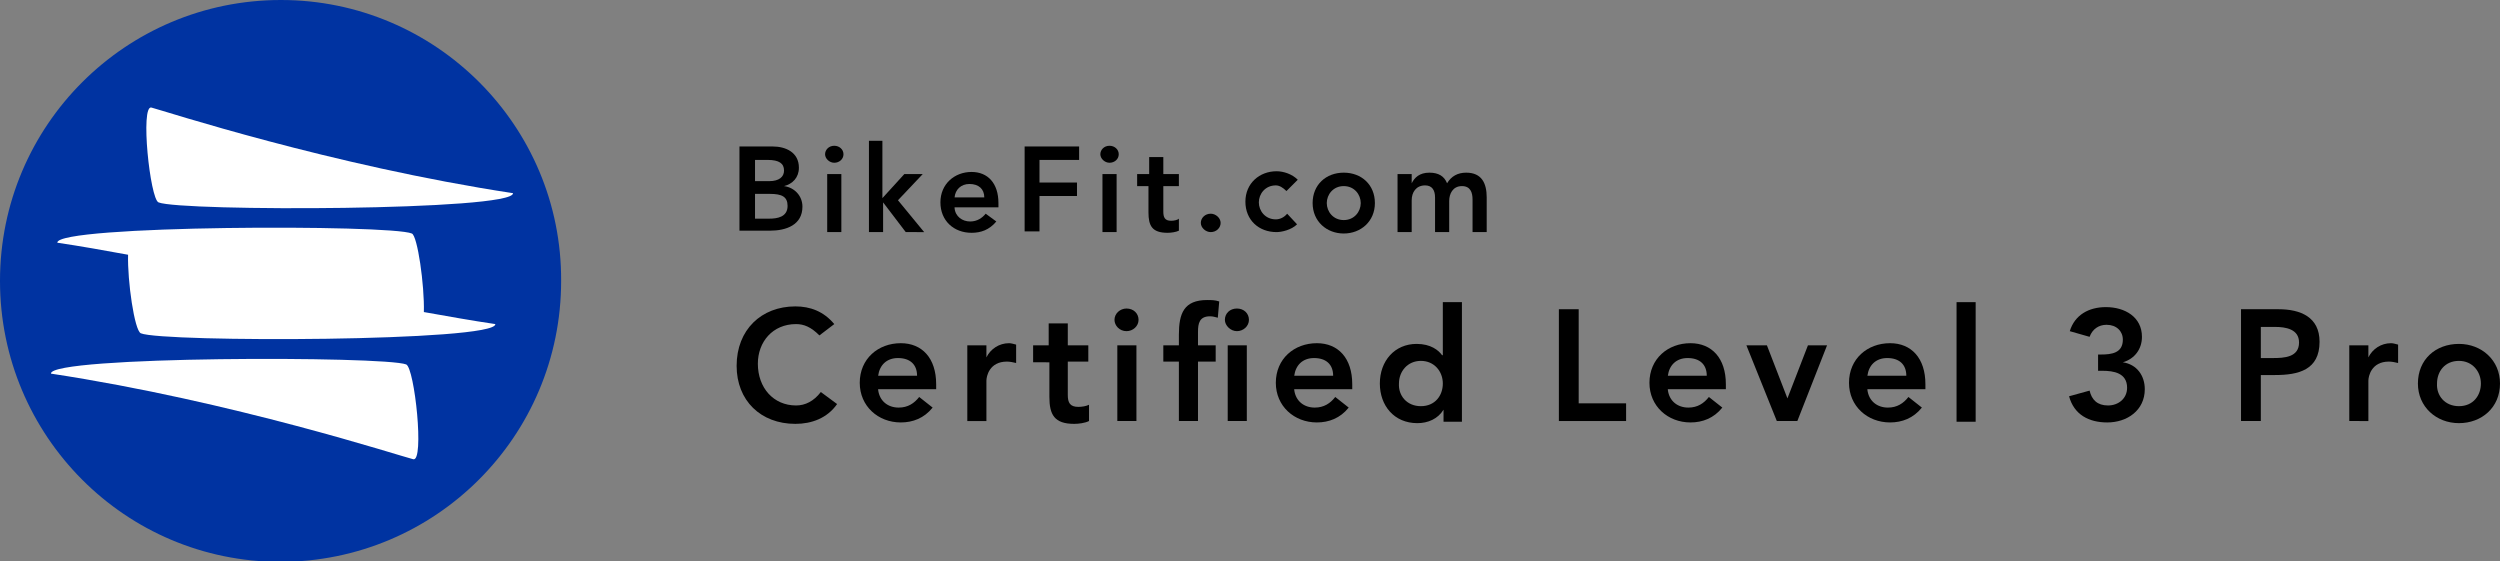 <?xml version="1.0" encoding="utf-8"?>
<!-- Generator: Adobe Illustrator 25.0.1, SVG Export Plug-In . SVG Version: 6.00 Build 0)  -->
<svg version="1.1" id="Layer_1" xmlns="http://www.w3.org/2000/svg" xmlns:xlink="http://www.w3.org/1999/xlink" x="0px" y="0px"
	 viewBox="0 0 353.3 79.3" enable-background="new 0 0 353.3 79.3" xml:space="preserve">
<rect x="0" y="0" width="353.3" height="79.3" fill="#808080" stroke="none"/>
<g>
	<path d="M104.5,20.7h4.7c1.8,0,3.7,0.8,3.7,3c0,1.4-0.9,2.3-2.1,2.6v0c1.5,0.2,2.6,1.4,2.6,2.9c0,2.6-2.3,3.4-4.6,3.4h-4.3V20.7z
		 M106.7,25.6h2c1.4,0,2.1-0.6,2.1-1.5c0-1-0.7-1.5-2.3-1.5h-1.8V25.6z M106.7,30.9h2c1.1,0,2.6-0.2,2.6-1.8c0-1.3-0.8-1.7-2.5-1.7
		h-2.1V30.9z"/>
	<path d="M117.9,20.6c0.7,0,1.3,0.5,1.3,1.2c0,0.7-0.6,1.2-1.3,1.2s-1.3-0.6-1.3-1.2C116.6,21.2,117.1,20.6,117.9,20.6z M116.9,24.6
		h2v8.2h-2V24.6z"/>
	<path d="M122.7,19.9h2V28l3.1-3.4h2.6l-3.5,3.7l3.7,4.5H128l-3.2-4.2h0v4.2h-2V19.9z"/>
	<path d="M134.9,29.4c0.1,1.2,1.1,1.9,2.2,1.9c1,0,1.7-0.5,2.2-1.1l1.5,1.1c-1,1.2-2.2,1.6-3.5,1.6c-2.5,0-4.4-1.7-4.4-4.3
		s2-4.3,4.4-4.3c2.3,0,3.8,1.6,3.8,4.4v0.6H134.9z M139.1,27.9c0-1.2-0.8-1.9-2.1-1.9c-1.2,0-2,0.8-2.1,1.9H139.1z"/>
	<path d="M144.7,20.7h7.8v1.9h-5.6v3.2h5.3v1.9h-5.3v5h-2.1V20.7z"/>
	<path d="M156.8,20.6c0.7,0,1.3,0.5,1.3,1.2c0,0.7-0.6,1.2-1.3,1.2s-1.3-0.6-1.3-1.2C155.5,21.2,156,20.6,156.8,20.6z M155.8,24.6h2
		v8.2h-2V24.6z"/>
	<path d="M160.7,26.3v-1.7h1.7v-2.4h2v2.4h2.2v1.7h-2.2v3.6c0,0.8,0.2,1.3,1.1,1.3c0.4,0,0.9-0.1,1.1-0.3v1.7
		c-0.4,0.2-1.1,0.3-1.6,0.3c-2.2,0-2.7-1-2.7-2.9v-3.7H160.7z"/>
	<path d="M171.1,30.2c0.7,0,1.4,0.6,1.4,1.3c0,0.7-0.6,1.3-1.4,1.3c-0.7,0-1.4-0.6-1.4-1.3S170.3,30.2,171.1,30.2z"/>
	<path d="M181.8,27c-0.5-0.5-1-0.8-1.5-0.8c-1.5,0-2.4,1.2-2.4,2.4s0.9,2.4,2.4,2.4c0.6,0,1.2-0.3,1.6-0.8l1.4,1.5
		c-0.8,0.8-2.2,1.1-2.9,1.1c-2.5,0-4.4-1.7-4.4-4.3s2-4.3,4.4-4.3c1,0,2.2,0.4,3,1.2L181.8,27z"/>
	<path d="M189.9,24.4c2.5,0,4.4,1.7,4.4,4.3s-2,4.3-4.4,4.3s-4.4-1.7-4.4-4.3S187.4,24.4,189.9,24.4z M189.9,31.1
		c1.5,0,2.4-1.2,2.4-2.4s-0.9-2.4-2.4-2.4c-1.5,0-2.4,1.2-2.4,2.4S188.4,31.1,189.9,31.1z"/>
	<path d="M197.6,24.6h1.9v1.3h0c0.4-0.8,1.1-1.5,2.5-1.5c1.3,0,2.1,0.5,2.5,1.5c0.6-1,1.5-1.5,2.7-1.5c2.2,0,2.9,1.5,2.9,3.5v4.9h-2
		v-4.6c0-1-0.3-1.9-1.5-1.9c-1.3,0-1.8,1.1-1.8,2.1v4.4h-2v-4.9c0-1-0.4-1.7-1.4-1.7c-1.3,0-1.9,1-1.9,2.1v4.5h-2V24.6z"/>
	<path d="M115.8,47.4c-1.2-1.2-2.2-1.6-3.3-1.6c-3.3,0-5.4,2.5-5.4,5.6c0,3.4,2.2,5.9,5.4,5.9c1.3,0,2.5-0.6,3.5-1.9l2.3,1.7
		c-1.4,2-3.6,2.8-5.9,2.8c-4.9,0-8.3-3.3-8.3-8.2c0-5.1,3.5-8.4,8.3-8.4c2.1,0,4,0.7,5.5,2.5L115.8,47.4z"/>
	<path d="M124.1,55.1c0.2,1.6,1.4,2.5,2.9,2.5c1.3,0,2.2-0.6,2.9-1.5l1.9,1.5c-1.2,1.5-2.8,2.1-4.5,2.1c-3.2,0-5.8-2.3-5.8-5.6
		c0-3.4,2.6-5.6,5.8-5.6c3,0,5,2.1,5,5.8v0.7H124.1z M129.6,53.1c0-1.6-1-2.5-2.7-2.5c-1.6,0-2.6,1-2.8,2.5H129.6z"/>
	<path d="M136.7,48.8h2.7v1.7h0c0.6-1.2,1.8-2,3.2-2c0.3,0,0.6,0.1,1,0.2v2.6c-0.4-0.1-0.9-0.2-1.3-0.2c-2.5,0-2.9,2.1-2.9,2.7v5.7
		h-2.7V48.8z"/>
	<path d="M146,51.1v-2.3h2.2v-3.1h2.7v3.1h2.9v2.3h-2.9v4.7c0,1.1,0.3,1.7,1.5,1.7c0.5,0,1.1-0.1,1.5-0.3v2.3
		c-0.6,0.3-1.5,0.4-2.1,0.4c-2.8,0-3.5-1.3-3.5-3.8v-4.9H146z"/>
	<path d="M159.2,43.6c1,0,1.7,0.7,1.7,1.6s-0.8,1.6-1.7,1.6c-1,0-1.7-0.8-1.7-1.6C157.5,44.3,158.3,43.6,159.2,43.6z M157.9,48.8
		h2.7v10.7h-2.7V48.8z"/>
	<path d="M166.6,51.1h-2.2v-2.3h2.2v-1.5c0-3,0.7-4.9,4-4.9c0.6,0,1.1,0,1.7,0.2l-0.2,2.3c-0.4-0.1-0.7-0.2-1.1-0.2
		c-1.5,0-1.7,1-1.7,2.2v1.9h2.5v2.3h-2.5v8.4h-2.7V51.1z M174.8,43.6c1,0,1.7,0.7,1.7,1.6s-0.8,1.6-1.7,1.6s-1.7-0.8-1.7-1.6
		C173.1,44.3,173.8,43.6,174.8,43.6z M173.5,48.8h2.7v10.7h-2.7V48.8z"/>
	<path d="M182.9,55.1c0.2,1.6,1.4,2.5,2.9,2.5c1.3,0,2.2-0.6,2.9-1.5l1.9,1.5c-1.2,1.5-2.8,2.1-4.5,2.1c-3.2,0-5.8-2.3-5.8-5.6
		c0-3.4,2.6-5.6,5.8-5.6c3,0,5,2.1,5,5.8v0.7H182.9z M188.4,53.1c0-1.6-1-2.5-2.7-2.5c-1.6,0-2.6,1-2.8,2.5H188.4z"/>
	<path d="M204,57.9L204,57.9c-0.8,1.3-2.2,1.9-3.7,1.9c-3.3,0-5.3-2.5-5.3-5.6c0-3.2,2.1-5.6,5.2-5.6c2,0,3.1,0.9,3.6,1.6h0.1v-7.5
		h2.7v16.9H204V57.9z M200.8,57.4c2,0,3.1-1.5,3.1-3.2c0-1.7-1.2-3.2-3.1-3.2s-3.1,1.5-3.1,3.2C197.6,55.9,198.8,57.4,200.8,57.4z"
		/>
	<path d="M220.3,43.7h2.8V57h6.7v2.5h-9.5V43.7z"/>
	<path d="M235.7,55.1c0.2,1.6,1.4,2.5,2.9,2.5c1.3,0,2.2-0.6,2.9-1.5l1.9,1.5c-1.2,1.5-2.8,2.1-4.5,2.1c-3.2,0-5.8-2.3-5.8-5.6
		c0-3.4,2.6-5.6,5.8-5.6c3,0,5,2.1,5,5.8v0.7H235.7z M241.2,53.1c0-1.6-1-2.5-2.7-2.5c-1.6,0-2.6,1-2.8,2.5H241.2z"/>
	<path d="M246.8,48.8h2.9l2.9,7.5h0l2.9-7.5h2.7L254,59.5h-2.9L246.8,48.8z"/>
	<path d="M263.9,55.1c0.2,1.6,1.4,2.5,2.9,2.5c1.3,0,2.2-0.6,2.9-1.5l1.9,1.5c-1.2,1.5-2.8,2.1-4.5,2.1c-3.2,0-5.8-2.3-5.8-5.6
		c0-3.4,2.6-5.6,5.8-5.6c3,0,5,2.1,5,5.8v0.7H263.9z M269.4,53.1c0-1.6-1-2.5-2.7-2.5c-1.6,0-2.6,1-2.8,2.5H269.4z"/>
	<path d="M276.5,42.7h2.7v16.9h-2.7V42.7z"/>
	<path d="M296.2,50.1h0.7c1.5,0,3.1-0.2,3.1-2.1c0-1.2-0.9-2.1-2.3-2.1c-1.1,0-2,0.6-2.4,1.7l-2.8-0.8c0.7-2.3,2.7-3.4,5.1-3.4
		c2.7,0,5.1,1.4,5.1,4.2c0,1.7-1,3.1-2.7,3.6v0c2,0.3,3.1,1.9,3.1,3.8c0,3-2.5,4.7-5.3,4.7c-2.6,0-4.7-1.1-5.4-3.7l2.9-0.8
		c0.3,1.3,1.1,2.1,2.6,2.1s2.7-1,2.7-2.5c0-2.1-1.9-2.4-3.5-2.4h-0.6V50.1z"/>
	<path d="M316.7,43.7h5.3c3.1,0,5.8,1.1,5.8,4.6c0,4-3,4.7-6.3,4.7h-2v6.5h-2.8V43.7z M321.2,50.6c1.6,0,3.7-0.1,3.7-2.2
		c0-1.9-1.9-2.2-3.4-2.2h-2v4.4H321.2z"/>
	<path d="M332,48.8h2.7v1.7h0c0.6-1.2,1.8-2,3.2-2c0.3,0,0.6,0.1,1,0.2v2.6c-0.4-0.1-0.9-0.2-1.3-0.2c-2.5,0-2.9,2.1-2.9,2.7v5.7
		H332V48.8z"/>
	<path d="M347.5,48.6c3.2,0,5.8,2.3,5.8,5.6c0,3.4-2.6,5.6-5.8,5.6c-3.2,0-5.8-2.3-5.8-5.6C341.7,50.8,344.2,48.6,347.5,48.6z
		 M347.5,57.4c2,0,3.1-1.5,3.1-3.2c0-1.7-1.2-3.2-3.1-3.2c-2,0-3.1,1.5-3.1,3.2C344.3,55.9,345.5,57.4,347.5,57.4z"/>
</g>
<g>
	<g>
		<g>
			<path fill="#0033A1" d="M39.7,0C17.8,0,0,17.7,0,39.7c0,21.9,17.7,39.7,39.6,39.7c21.9,0,39.7-17.7,39.7-39.7
				C79.4,17.8,61.6,0,39.7,0z"/>
		</g>
	</g>
	<path fill="#FFFFFF" d="M21.4,15.2c-1.6-0.4-0.2,12.9,1,13.4c3.1,1.3,50.3,1.2,50.1-1.3C46.8,23.4,23,15.6,21.4,15.2z M57.4,51.5
		C54.3,50.3,7,50.3,7.2,52.8c25.7,3.9,49.5,11.7,51.2,12.1C60,65.3,58.6,52,57.4,51.5z"/>
	<path fill="#FFFFFF" d="M70,45.8c0.2,2.5-47.1,2.6-50.1,1.3C19,46.7,18,39.7,18.1,36c-3.3-0.6-6.6-1.2-10-1.7
		c-0.2-2.5,47.1-2.6,50.1-1.3c0.8,0.3,1.8,7.3,1.7,11.1C63.3,44.7,66.6,45.3,70,45.8z"/>
</g>
</svg>
